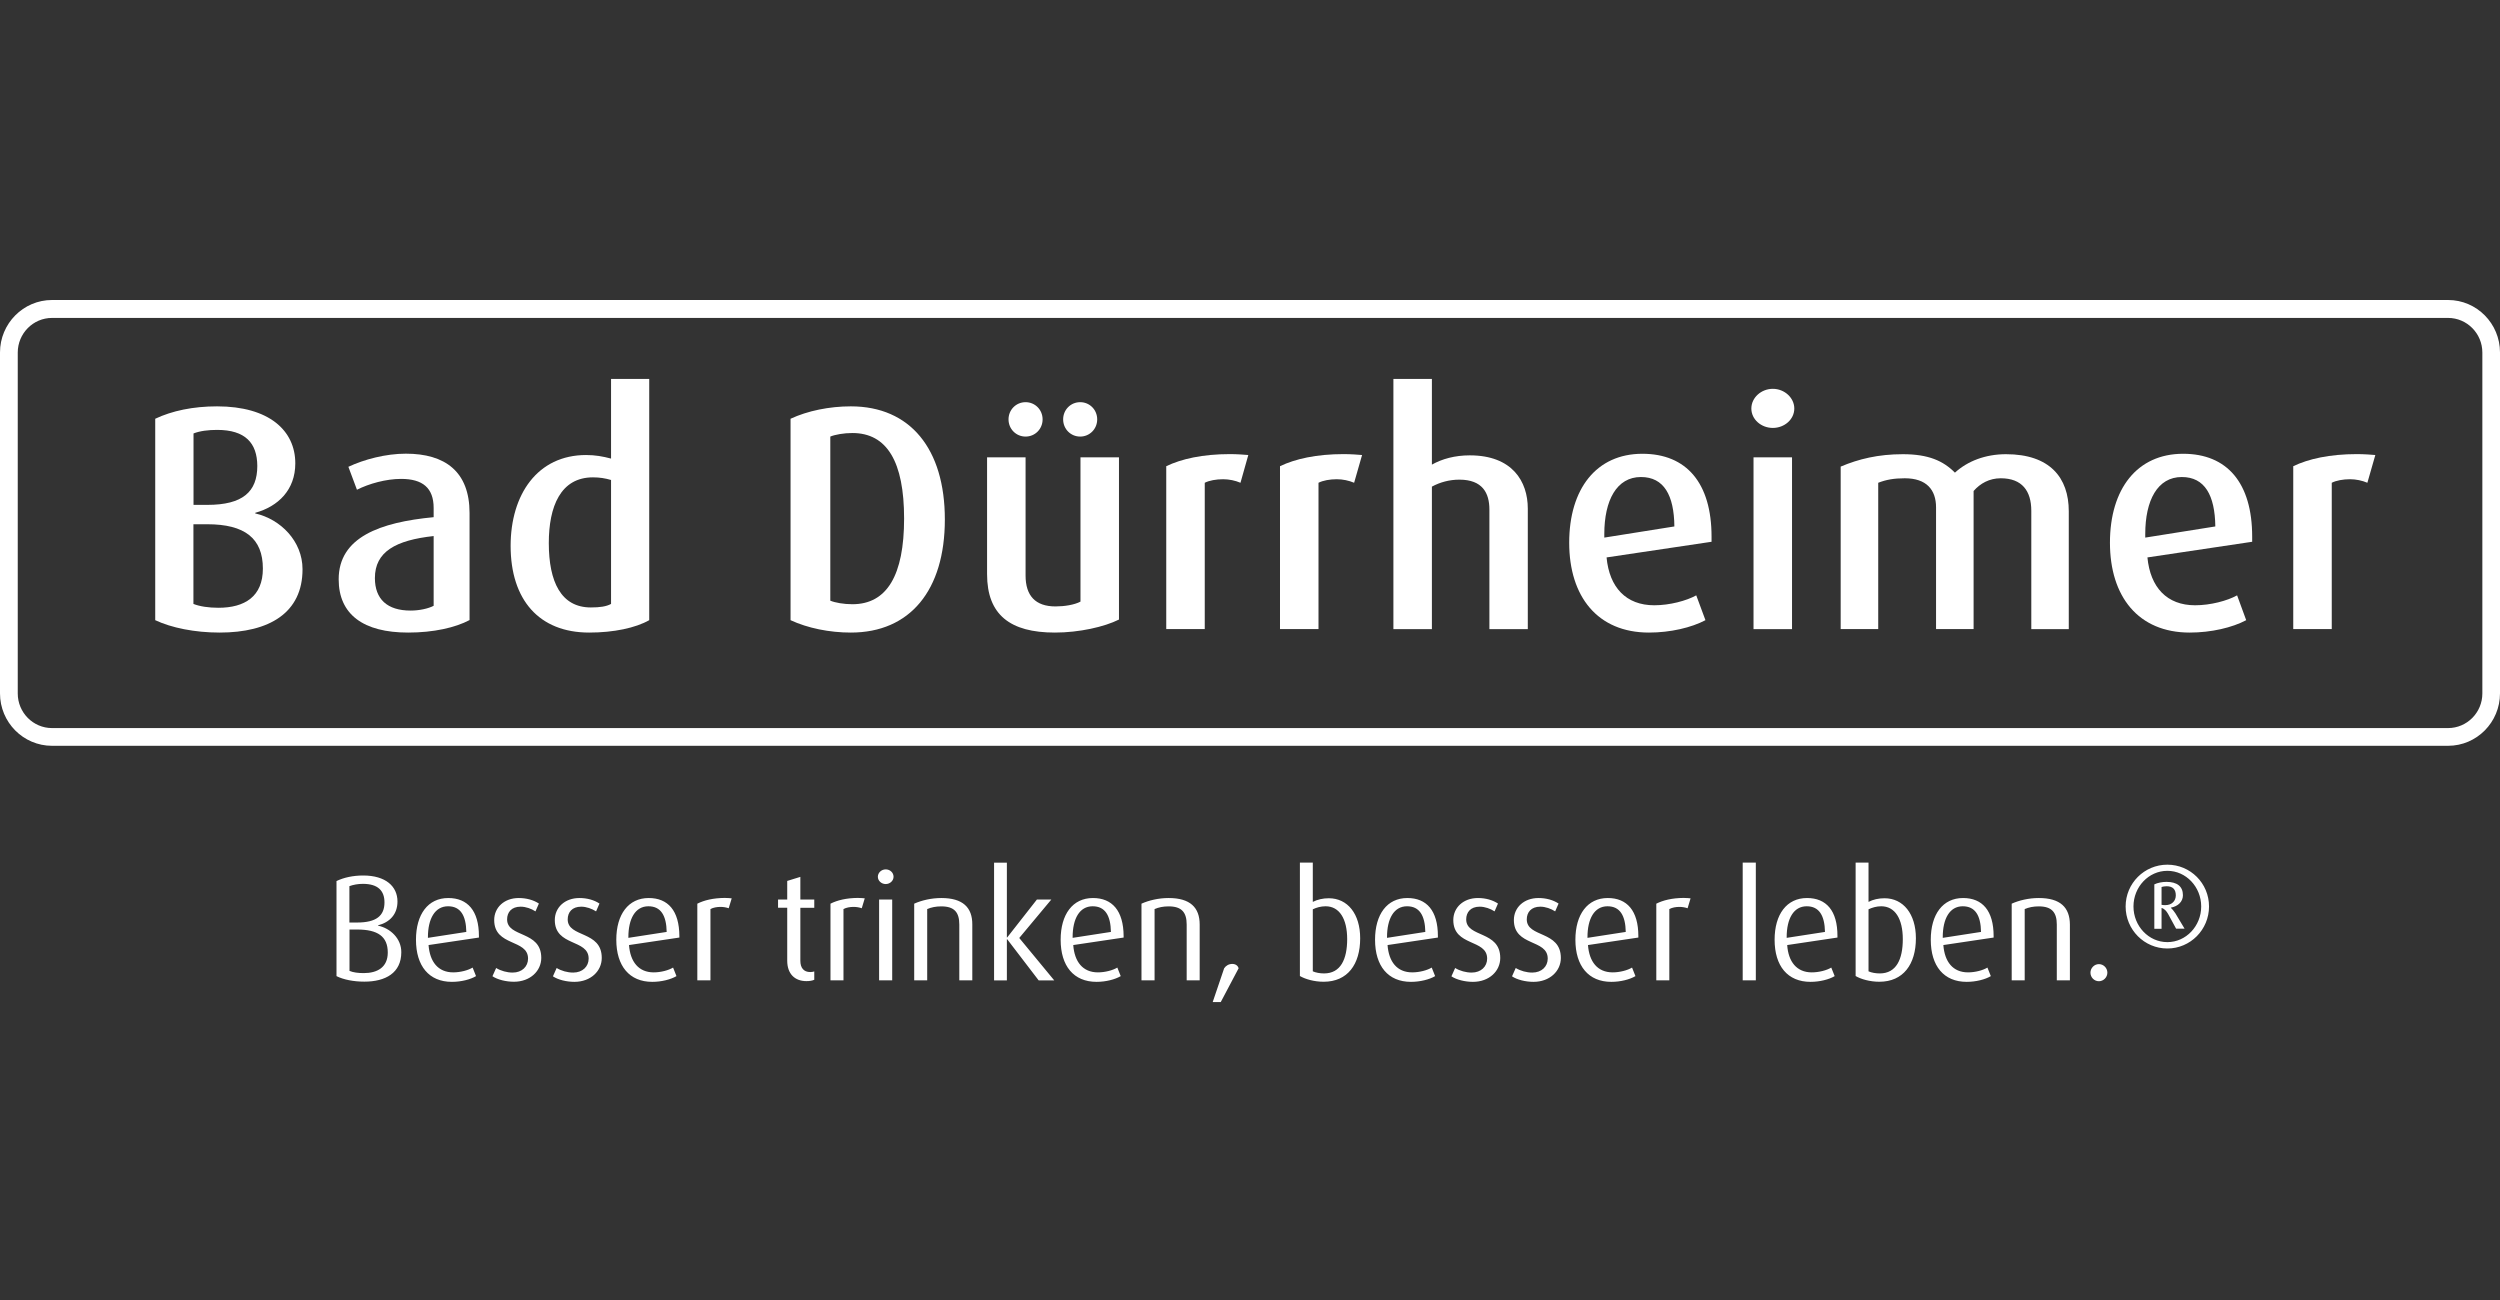 <svg width="100" height="52" viewBox="0 0 100 52" fill="none" xmlns="http://www.w3.org/2000/svg">
<rect x="0" y="0" width="100" height="52" fill="#333333" stroke="none"/>
<path d="M97.923 12H2.081C0.933 12 0 12.943 0 14.098V27.735C0 28.894 0.933 29.832 2.081 29.832H97.923C99.071 29.832 100 28.89 100 27.735V14.098C100 12.943 99.071 12 97.923 12ZM99.294 27.739C99.294 28.502 98.679 29.123 97.923 29.123H2.081C1.325 29.123 0.71 28.502 0.71 27.739V14.102C0.71 13.339 1.325 12.717 2.081 12.717H97.923C98.679 12.717 99.294 13.339 99.294 14.102V27.739Z" fill="white"/>
<path d="M8.785 25.303C7.786 25.303 6.853 25.111 6.209 24.807V16.75C6.878 16.433 7.724 16.254 8.682 16.254C10.763 16.254 11.812 17.221 11.812 18.535C11.812 19.594 11.13 20.257 10.21 20.512V20.537C11.221 20.766 12.101 21.646 12.101 22.768C12.105 24.515 10.767 25.303 8.785 25.303ZM8.686 17.196C8.344 17.196 8.005 17.234 7.741 17.338V20.195H8.298C9.71 20.195 10.292 19.669 10.292 18.639C10.288 17.718 9.809 17.196 8.686 17.196ZM8.294 20.97H7.737V24.157C7.988 24.257 8.344 24.311 8.736 24.311C9.784 24.311 10.515 23.865 10.515 22.743C10.515 21.529 9.784 20.97 8.294 20.97Z" fill="white"/>
<path d="M16.326 25.303C14.534 25.303 13.547 24.578 13.547 23.172C13.547 21.487 15.203 20.891 17.346 20.687V20.32C17.346 19.515 16.904 19.156 16.045 19.156C15.438 19.156 14.757 19.348 14.278 19.59L13.935 18.672C14.567 18.376 15.426 18.147 16.235 18.147C17.8 18.147 18.782 18.86 18.782 20.52V24.803C18.217 25.103 17.346 25.303 16.326 25.303ZM17.346 21.442C15.83 21.608 14.996 22.067 14.996 23.122C14.996 23.965 15.488 24.423 16.425 24.423C16.776 24.423 17.131 24.344 17.346 24.232V21.442Z" fill="white"/>
<path d="M23.567 25.303C21.56 25.303 20.425 23.99 20.425 21.834C20.425 19.782 21.498 18.201 23.443 18.201C23.81 18.201 24.111 18.256 24.442 18.343V15.157H25.969V24.807C25.424 25.116 24.553 25.303 23.567 25.303ZM24.438 19.198C24.21 19.131 23.983 19.094 23.719 19.094C22.419 19.094 21.952 20.266 21.952 21.721C21.952 23.277 22.444 24.298 23.633 24.298C23.996 24.298 24.252 24.261 24.442 24.157V19.198H24.438Z" fill="white"/>
<path d="M34.033 25.303C33.174 25.303 32.303 25.124 31.622 24.807V16.75C32.303 16.433 33.174 16.254 34.033 16.254C36.407 16.254 37.794 17.951 37.794 20.779C37.794 23.61 36.403 25.303 34.033 25.303ZM34.095 17.321C33.752 17.321 33.401 17.384 33.212 17.463V24.027C33.401 24.107 33.752 24.169 34.095 24.169C35.482 24.169 36.164 23.006 36.164 20.741C36.164 18.472 35.482 17.321 34.095 17.321Z" fill="white"/>
<path d="M42.195 25.303C40.403 25.303 39.483 24.59 39.483 22.968V18.293H41.023V23.022C41.023 23.827 41.415 24.257 42.22 24.257C42.575 24.257 42.975 24.194 43.219 24.065V18.293H44.759V24.782C44.177 25.074 43.17 25.303 42.195 25.303ZM41.023 17.463C40.643 17.463 40.341 17.159 40.341 16.775C40.341 16.391 40.643 16.087 41.023 16.087C41.403 16.087 41.704 16.391 41.704 16.775C41.704 17.159 41.403 17.463 41.023 17.463ZM43.207 17.463C42.827 17.463 42.526 17.159 42.526 16.775C42.526 16.391 42.827 16.087 43.207 16.087C43.587 16.087 43.888 16.391 43.888 16.775C43.888 17.159 43.587 17.463 43.207 17.463Z" fill="white"/>
<path d="M49.619 19.311C49.416 19.223 49.164 19.169 48.925 19.169C48.648 19.169 48.368 19.219 48.19 19.311V25.162H46.65V18.648C47.257 18.356 48.103 18.164 49.202 18.164C49.478 18.164 49.804 18.189 49.932 18.201L49.619 19.311Z" fill="white"/>
<path d="M54.165 19.311C53.962 19.223 53.71 19.169 53.471 19.169C53.194 19.169 52.918 19.219 52.74 19.311V25.162H51.2V18.648C51.807 18.356 52.654 18.164 53.752 18.164C54.028 18.164 54.359 18.189 54.483 18.201L54.165 19.311Z" fill="white"/>
<path d="M59.576 25.166V20.383C59.576 19.719 59.299 19.186 58.374 19.186C57.982 19.186 57.607 19.286 57.276 19.465V25.166H55.736V15.157H57.276V18.585C57.681 18.356 58.197 18.214 58.791 18.214C60.497 18.214 61.112 19.261 61.112 20.345V25.166H59.576Z" fill="white"/>
<path d="M64.263 22.297C64.374 23.497 65.043 24.211 66.17 24.211C66.789 24.211 67.458 24.031 67.85 23.814L68.218 24.807C67.66 25.103 66.818 25.303 65.96 25.303C63.903 25.303 62.768 23.864 62.768 21.708C62.768 19.556 63.854 18.151 65.695 18.151C67.462 18.151 68.462 19.323 68.462 21.467V21.671L64.263 22.297ZM65.638 19.081C64.667 19.081 64.172 20.011 64.172 21.362V21.504L66.975 21.058C66.963 19.811 66.558 19.081 65.638 19.081Z" fill="white"/>
<path d="M70.913 17.117C70.447 17.117 70.054 16.775 70.054 16.341C70.054 15.908 70.447 15.553 70.913 15.553C71.38 15.553 71.772 15.912 71.772 16.341C71.772 16.775 71.38 17.117 70.913 17.117ZM70.141 25.166V18.293H71.681V25.166H70.141Z" fill="white"/>
<path d="M81.252 25.166V20.433C81.252 19.64 80.885 19.131 80.03 19.131C79.576 19.131 79.209 19.336 78.944 19.64V25.162H77.442V20.295C77.442 19.594 77.062 19.131 76.191 19.131C75.761 19.131 75.447 19.186 75.129 19.311V25.162H73.627V18.664C74.345 18.36 75.129 18.168 76.116 18.168C77.14 18.168 77.731 18.435 78.197 18.906C78.701 18.447 79.411 18.168 80.241 18.168C81.996 18.168 82.751 19.11 82.751 20.449V25.166H81.252Z" fill="white"/>
<path d="M85.897 22.297C86.012 23.497 86.677 24.211 87.804 24.211C88.423 24.211 89.092 24.031 89.484 23.814L89.848 24.807C89.294 25.103 88.448 25.303 87.589 25.303C85.533 25.303 84.398 23.864 84.398 21.708C84.398 19.556 85.484 18.151 87.325 18.151C89.092 18.151 90.087 19.323 90.087 21.467V21.671L85.897 22.297ZM87.272 19.081C86.301 19.081 85.81 20.011 85.81 21.362V21.504L88.613 21.058C88.597 19.811 88.192 19.081 87.272 19.081Z" fill="white"/>
<path d="M94.695 19.311C94.492 19.223 94.24 19.169 94.001 19.169C93.724 19.169 93.448 19.219 93.27 19.311V25.162H91.73V18.648C92.337 18.356 93.183 18.164 94.282 18.164C94.558 18.164 94.889 18.189 95.013 18.201L94.695 19.311Z" fill="white"/>
<path d="M35.164 39.212H35.688V35.98H35.164V39.212ZM35.428 34.775C35.259 34.775 35.114 34.908 35.114 35.071C35.114 35.233 35.259 35.362 35.428 35.362C35.601 35.362 35.742 35.229 35.742 35.071C35.742 34.904 35.601 34.775 35.428 34.775ZM42.054 35.98H41.477L40.287 37.498H40.275V34.508H39.763V39.216H40.275V37.569H40.287L41.547 39.216H42.17L40.77 37.519L42.054 35.98ZM37.653 35.921C37.257 35.921 36.865 36.013 36.568 36.147V39.212H37.088V36.363C37.253 36.292 37.434 36.255 37.653 36.255C38.178 36.255 38.372 36.497 38.372 36.981V39.212H38.892V36.981C38.896 36.297 38.512 35.921 37.653 35.921ZM33.219 36.147V39.212H33.739V36.363C33.851 36.301 33.999 36.276 34.144 36.276C34.264 36.276 34.375 36.297 34.47 36.33L34.59 35.934C34.561 35.93 34.429 35.917 34.309 35.917C33.855 35.921 33.492 36.009 33.219 36.147ZM32.014 35.075L31.489 35.237V35.98H31.122V36.309H31.489V38.428C31.489 38.962 31.799 39.245 32.257 39.245C32.381 39.245 32.488 39.228 32.571 39.191V38.857C32.522 38.874 32.468 38.882 32.41 38.882C32.15 38.882 32.014 38.715 32.014 38.432V36.313H32.571V35.98H32.014V35.075ZM15.119 37.026V37.014C15.586 36.893 15.899 36.576 15.899 36.059C15.899 35.454 15.425 35.02 14.529 35.02C14.124 35.02 13.753 35.1 13.46 35.242V39.045C13.74 39.187 14.149 39.266 14.574 39.266C15.421 39.266 16.052 38.916 16.052 38.09C16.056 37.539 15.611 37.127 15.119 37.026ZM13.976 35.446C14.132 35.388 14.326 35.354 14.516 35.354C15.119 35.354 15.379 35.629 15.379 36.096C15.379 36.63 15.053 36.901 14.285 36.901H13.976V35.446ZM14.549 38.924C14.331 38.924 14.128 38.899 13.98 38.836V37.181H14.289C15.107 37.181 15.511 37.456 15.511 38.102C15.511 38.695 15.09 38.924 14.549 38.924ZM20.284 36.776C20.284 36.493 20.457 36.267 20.825 36.267C21.035 36.267 21.254 36.347 21.419 36.455L21.556 36.142C21.341 36.001 21.06 35.921 20.751 35.921C20.164 35.921 19.768 36.305 19.768 36.801C19.768 37.869 21.122 37.552 21.122 38.344C21.122 38.661 20.879 38.903 20.507 38.903C20.28 38.903 20.036 38.836 19.846 38.72L19.698 39.049C19.9 39.187 20.243 39.27 20.557 39.27C21.209 39.27 21.651 38.836 21.651 38.315C21.651 37.214 20.284 37.514 20.284 36.776ZM17.931 35.921C17.117 35.921 16.639 36.576 16.639 37.59C16.639 38.64 17.159 39.274 18.075 39.274C18.451 39.274 18.819 39.178 19.041 39.045L18.905 38.703C18.728 38.811 18.418 38.895 18.129 38.895C17.522 38.895 17.192 38.469 17.142 37.802L19.157 37.502V37.444C19.157 36.422 18.699 35.921 17.931 35.921ZM17.117 37.514V37.485C17.117 36.755 17.394 36.251 17.922 36.251C18.422 36.251 18.641 36.622 18.653 37.277L17.117 37.514ZM27.893 36.147V39.212H28.418V36.363C28.529 36.301 28.678 36.276 28.822 36.276C28.942 36.276 29.053 36.297 29.148 36.33L29.268 35.934C29.239 35.93 29.107 35.917 28.991 35.917C28.529 35.921 28.166 36.009 27.893 36.147ZM22.708 36.776C22.708 36.493 22.881 36.267 23.248 36.267C23.455 36.267 23.674 36.347 23.843 36.455L23.979 36.142C23.765 36.001 23.488 35.921 23.178 35.921C22.588 35.921 22.192 36.305 22.192 36.801C22.192 37.869 23.546 37.552 23.546 38.344C23.546 38.661 23.302 38.903 22.927 38.903C22.699 38.903 22.456 38.836 22.266 38.72L22.117 39.053C22.32 39.191 22.662 39.274 22.976 39.274C23.628 39.274 24.07 38.841 24.07 38.319C24.074 37.214 22.708 37.514 22.708 36.776ZM25.949 35.921C25.135 35.921 24.652 36.576 24.652 37.59C24.652 38.64 25.177 39.274 26.089 39.274C26.465 39.274 26.832 39.178 27.059 39.045L26.923 38.703C26.745 38.811 26.436 38.895 26.147 38.895C25.544 38.895 25.21 38.469 25.16 37.802L27.175 37.502V37.444C27.171 36.422 26.717 35.921 25.949 35.921ZM25.135 37.514V37.485C25.135 36.755 25.408 36.251 25.936 36.251C26.436 36.251 26.655 36.622 26.667 37.277L25.135 37.514ZM86.694 34.587C85.773 34.587 85.025 35.333 85.025 36.259C85.025 37.189 85.773 37.94 86.694 37.94C87.614 37.94 88.361 37.189 88.361 36.259C88.361 35.329 87.614 34.587 86.694 34.587ZM86.694 37.685C85.946 37.685 85.339 37.043 85.339 36.259C85.339 35.475 85.946 34.833 86.694 34.833C87.441 34.833 88.048 35.475 88.048 36.259C88.048 37.043 87.441 37.685 86.694 37.685ZM66.252 36.147V39.212H66.773V36.363C66.888 36.301 67.033 36.276 67.177 36.276C67.297 36.276 67.409 36.297 67.504 36.33L67.623 35.934C67.594 35.93 67.462 35.917 67.343 35.917C66.888 35.921 66.525 36.009 66.252 36.147ZM75.381 35.93C75.141 35.93 74.923 35.98 74.741 36.076V34.503H74.225V39.041C74.436 39.166 74.795 39.27 75.174 39.27C76.128 39.27 76.636 38.574 76.636 37.531C76.636 36.555 76.128 35.93 75.381 35.93ZM75.191 38.937C75.03 38.937 74.857 38.907 74.741 38.853V36.372C74.89 36.301 75.063 36.251 75.249 36.251C75.802 36.251 76.112 36.755 76.112 37.565C76.112 38.373 75.852 38.937 75.191 38.937ZM78.523 35.921C77.71 35.921 77.231 36.576 77.231 37.59C77.231 38.64 77.751 39.274 78.667 39.274C79.039 39.274 79.41 39.178 79.633 39.045L79.497 38.703C79.32 38.811 79.014 38.895 78.721 38.895C78.114 38.895 77.784 38.469 77.734 37.802L79.745 37.502V37.444C79.745 36.422 79.291 35.921 78.523 35.921ZM77.71 37.514V37.485C77.71 36.755 77.982 36.251 78.51 36.251C79.01 36.251 79.229 36.622 79.241 37.277L77.71 37.514ZM69.708 39.212H70.233V34.503H69.708V39.212ZM72.28 35.921C71.467 35.921 70.984 36.576 70.984 37.59C70.984 38.64 71.504 39.274 72.421 39.274C72.792 39.274 73.164 39.178 73.387 39.045L73.251 38.703C73.073 38.811 72.763 38.895 72.47 38.895C71.868 38.895 71.533 38.469 71.488 37.802L73.498 37.502V37.444C73.502 36.422 73.048 35.921 72.28 35.921ZM71.467 37.514V37.485C71.467 36.755 71.74 36.251 72.268 36.251C72.767 36.251 72.986 36.622 72.999 37.277L71.467 37.514ZM86.838 36.318V36.305C87.123 36.251 87.317 36.067 87.317 35.809C87.317 35.454 87.082 35.275 86.656 35.275C86.487 35.275 86.301 35.312 86.173 35.375V37.152H86.462V36.318C86.582 36.351 86.656 36.443 86.722 36.555L87.044 37.147H87.383L87.016 36.534C86.966 36.464 86.908 36.38 86.838 36.318ZM86.619 36.205C86.566 36.205 86.504 36.205 86.462 36.192V35.479C86.516 35.463 86.594 35.45 86.665 35.45C86.908 35.45 87.032 35.571 87.032 35.817C87.032 36.038 86.871 36.205 86.619 36.205ZM43.718 35.921C42.905 35.921 42.426 36.576 42.426 37.59C42.426 38.64 42.946 39.274 43.863 39.274C44.234 39.274 44.602 39.178 44.829 39.045L44.693 38.703C44.515 38.811 44.206 38.895 43.916 38.895C43.31 38.895 42.979 38.469 42.93 37.802L44.945 37.502V37.444C44.94 36.422 44.482 35.921 43.718 35.921ZM42.905 37.514V37.485C42.905 36.755 43.178 36.251 43.706 36.251C44.206 36.251 44.424 36.622 44.437 37.277L42.905 37.514ZM83.956 38.565C83.77 38.565 83.618 38.724 83.618 38.907C83.618 39.095 83.77 39.249 83.956 39.249C84.142 39.249 84.295 39.091 84.295 38.907C84.295 38.72 84.142 38.565 83.956 38.565ZM81.553 35.921C81.153 35.921 80.765 36.013 80.468 36.147V39.212H80.988V36.363C81.153 36.292 81.335 36.255 81.553 36.255C82.073 36.255 82.272 36.497 82.272 36.981V39.212H82.796V36.981C82.792 36.297 82.412 35.921 81.553 35.921ZM49.292 38.557C49.156 38.557 49.036 38.624 48.966 38.732L48.508 40.083H48.83L49.544 38.732C49.519 38.632 49.428 38.557 49.292 38.557ZM46.745 35.921C46.348 35.921 45.956 36.013 45.659 36.147V39.212H46.183V36.363C46.348 36.292 46.526 36.255 46.749 36.255C47.269 36.255 47.467 36.497 47.467 36.981V39.212H47.987V36.981C47.987 36.297 47.603 35.921 46.745 35.921ZM53.152 35.93C52.917 35.93 52.698 35.98 52.512 36.076V34.503H51.996V39.041C52.211 39.166 52.566 39.27 52.946 39.27C53.904 39.27 54.407 38.574 54.407 37.531C54.407 36.555 53.904 35.93 53.152 35.93ZM52.962 38.937C52.801 38.937 52.632 38.907 52.512 38.853V36.372C52.661 36.301 52.834 36.251 53.024 36.251C53.578 36.251 53.887 36.755 53.887 37.565C53.887 38.373 53.623 38.937 52.962 38.937ZM56.294 35.921C55.481 35.921 55.002 36.576 55.002 37.59C55.002 38.64 55.522 39.274 56.439 39.274C56.81 39.274 57.182 39.178 57.405 39.045L57.269 38.703C57.091 38.811 56.781 38.895 56.488 38.895C55.881 38.895 55.551 38.469 55.502 37.802L57.516 37.502V37.444C57.516 36.422 57.062 35.921 56.294 35.921ZM55.481 37.514V37.485C55.481 36.755 55.753 36.251 56.282 36.251C56.781 36.251 57 36.622 57.013 37.277L55.481 37.514ZM61.071 36.776C61.071 36.493 61.245 36.267 61.612 36.267C61.818 36.267 62.041 36.347 62.206 36.455L62.343 36.142C62.128 36.001 61.851 35.921 61.542 35.921C60.951 35.921 60.555 36.305 60.555 36.801C60.555 37.869 61.909 37.552 61.909 38.344C61.909 38.661 61.666 38.903 61.29 38.903C61.063 38.903 60.819 38.836 60.629 38.72L60.481 39.053C60.683 39.191 61.026 39.274 61.339 39.274C61.992 39.274 62.434 38.841 62.434 38.319C62.434 37.214 61.071 37.514 61.071 36.776ZM64.312 35.921C63.499 35.921 63.016 36.576 63.016 37.59C63.016 38.64 63.54 39.274 64.452 39.274C64.828 39.274 65.192 39.178 65.418 39.045L65.282 38.703C65.105 38.811 64.795 38.895 64.506 38.895C63.899 38.895 63.569 38.469 63.519 37.802L65.534 37.502V37.444C65.534 36.422 65.076 35.921 64.312 35.921ZM63.499 37.514V37.485C63.499 36.755 63.771 36.251 64.3 36.251C64.799 36.251 65.018 36.622 65.03 37.277L63.499 37.514ZM58.648 36.776C58.648 36.493 58.821 36.267 59.188 36.267C59.395 36.267 59.618 36.347 59.783 36.455L59.919 36.142C59.705 36.001 59.428 35.921 59.118 35.921C58.532 35.921 58.132 36.305 58.132 36.801C58.132 37.869 59.486 37.552 59.486 38.344C59.486 38.661 59.242 38.903 58.866 38.903C58.639 38.903 58.396 38.836 58.206 38.72L58.057 39.053C58.26 39.191 58.606 39.274 58.916 39.274C59.572 39.274 60.01 38.841 60.01 38.319C60.01 37.214 58.648 37.514 58.648 36.776Z" fill="white"/>
</svg>
